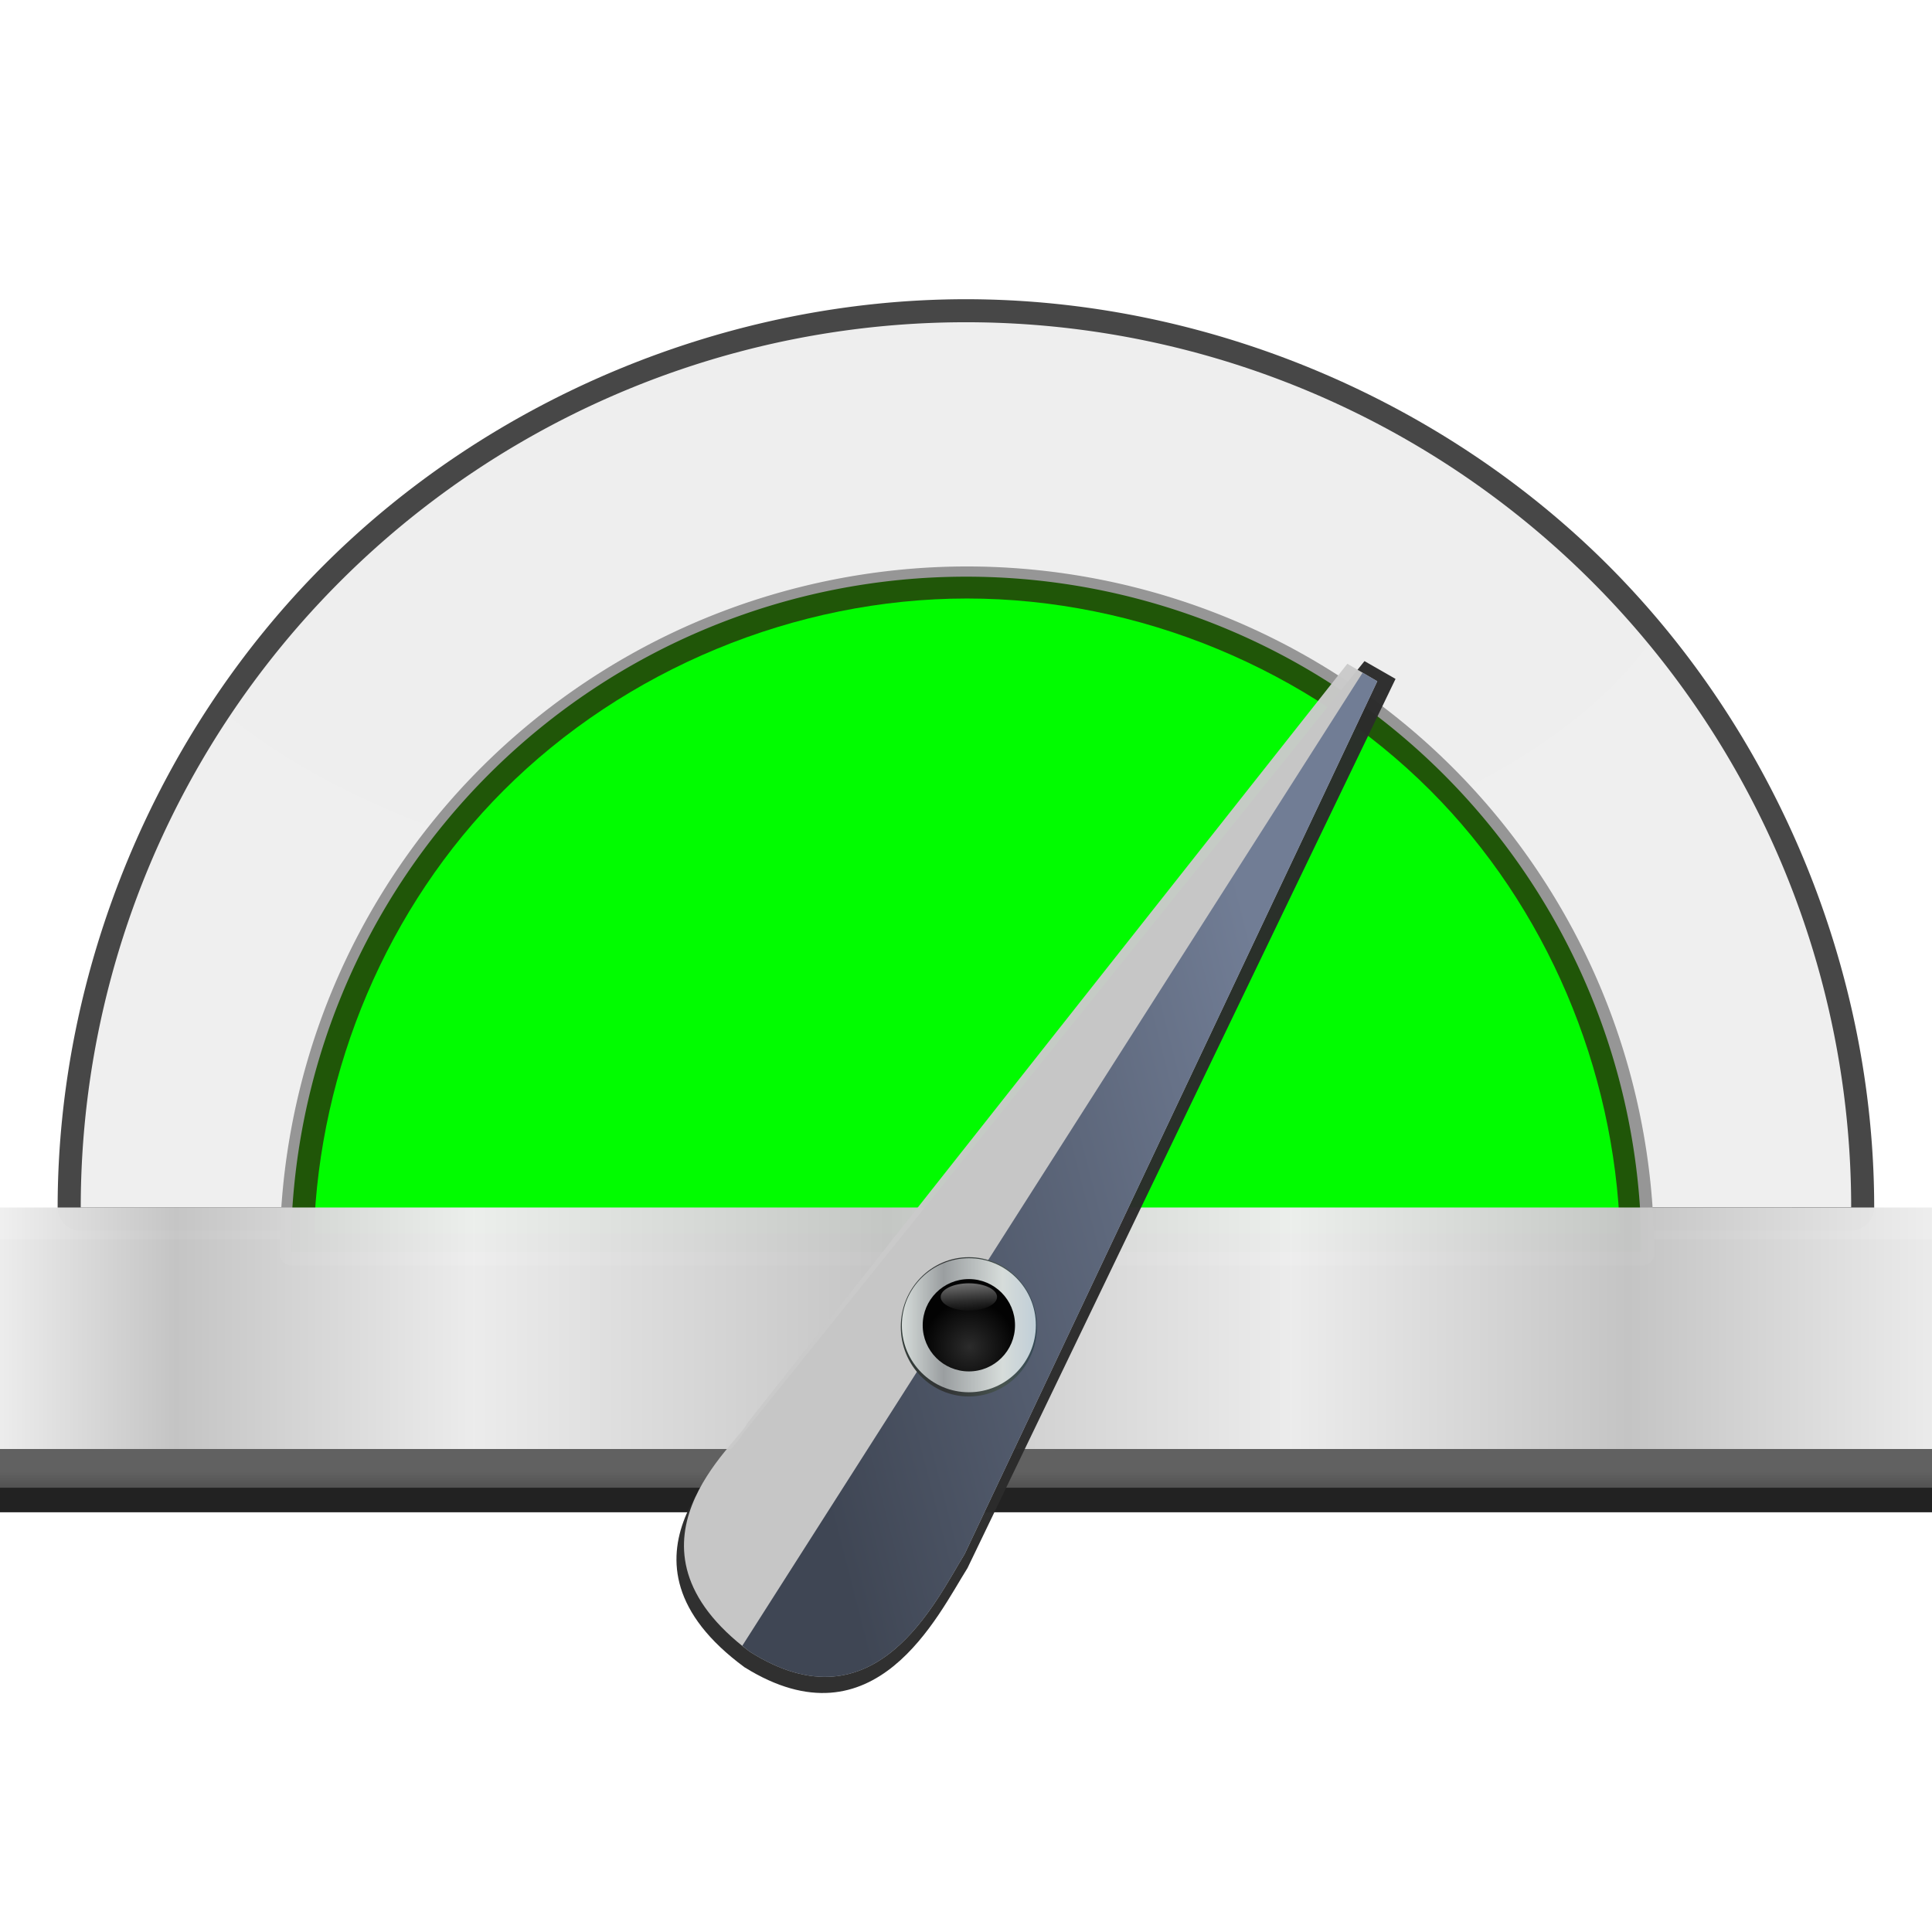 <svg height="24" width="24" xmlns="http://www.w3.org/2000/svg" xmlns:xlink="http://www.w3.org/1999/xlink"><filter id="a" color-interpolation-filters="sRGB" height="1.072" width="1.036" x="-.018" y="-.036"><feGaussianBlur stdDeviation=".165"/></filter><filter id="b" color-interpolation-filters="sRGB" height="1.194" width="1.027" x="-.014" y="-.097"><feGaussianBlur stdDeviation=".137"/></filter><radialGradient id="c" cx="139.629" cy="246.876" gradientTransform="matrix(.183 0 0 .092 -14.324 -16.421)" gradientUnits="userSpaceOnUse" r="60"><stop offset="0" stop-color="#efefef"/><stop offset="1" stop-color="#f0f0f0"/></radialGradient><linearGradient id="d" gradientTransform="matrix(.188 0 0 .189 -14.93 -44.61)" gradientUnits="userSpaceOnUse" x1="79.629" x2="207.629" y1="322.876" y2="322.876"><stop offset="0" stop-color="#eee"/><stop offset=".089" stop-color="#c6c6c6"/><stop offset=".243" stop-color="#eee"/><stop offset=".456" stop-color="#c6c6c6"/><stop offset=".665" stop-color="#eee"/><stop offset=".839" stop-color="#c6c6c6"/><stop offset="1" stop-color="#eee"/></linearGradient><linearGradient id="e" gradientUnits="userSpaceOnUse" x1="11.953" x2="11.953" y1="19.034" y2="18.278"><stop offset="0" stop-color="#2a2a2a"/><stop offset="1" stop-color="#616161"/></linearGradient><filter id="f" color-interpolation-filters="sRGB" height="1.037" width="1.018" x="-.009" y="-.018"><feGaussianBlur stdDeviation=".345"/></filter><filter id="g" color-interpolation-filters="sRGB" height="1.036" width="1.018" x="-.009" y="-.018"><feGaussianBlur stdDeviation=".368"/></filter><linearGradient id="h" gradientUnits="userSpaceOnUse" x1="194.629" x2="205.879" y1="226.126" y2="226.126"><stop offset="0" stop-color="#d6dcda"/><stop offset=".311" stop-color="#9a9ea0"/><stop offset=".75" stop-color="#d6dcda"/><stop offset="1" stop-color="#c0ced7"/></linearGradient><radialGradient id="i" cx="200.316" cy="227.939" gradientUnits="userSpaceOnUse" r="3.875"><stop offset="0" stop-color="#2b2b2b"/><stop offset="1" stop-color="#030303"/></radialGradient><linearGradient id="j" gradientTransform="matrix(.88 0 0 .924 24.041 16.872)" gradientUnits="userSpaceOnUse" x1="200.816" x2="201.129" y1="219.626" y2="225.189"><stop offset="0" stop-color="#ececec"/><stop offset="1" stop-color="#ececec" stop-opacity="0"/></linearGradient><linearGradient id="k" gradientTransform="matrix(1.016 0 0 1.039 -3.147 -8.75)" gradientUnits="userSpaceOnUse" x1="194.629" x2="205.879" y1="226.126" y2="226.126"><stop offset="0" stop-color="#343d3a"/><stop offset=".311" stop-color="#313334"/><stop offset=".75" stop-color="#485450"/><stop offset="1" stop-color="#344855"/></linearGradient><linearGradient id="l" gradientUnits="userSpaceOnUse" x1="131.824" x2="167.061" y1="310.115" y2="301.115"><stop offset="0" stop-color="#3f4654"/><stop offset="1" stop-color="#717d95"/></linearGradient><filter id="m" color-interpolation-filters="sRGB" height="1.041" width="1.058" x="-.029" y="-.02"><feGaussianBlur stdDeviation=".575"/></filter><path d="m0 15.39h24v3.396h-24z" fill="#222" filter="url(#b)" stroke-width=".502"/><path d="m12 3.717c-2.954 0-5.89 1.216-7.979 3.305s-3.305 5.024-3.305 7.979a.288.288 0 0 0 .287.287h10.996l10.996-.002a.288.288 0 0 0 .287-.287c-.001-2.954-1.216-5.888-3.305-7.977-2.089-2.088-5.025-3.305-7.979-3.305z" fill="#454545" filter="url(#a)" opacity=".99" stroke-width=".183"/><path d="m0 18h24v.481h-24z" fill="url(#e)" stroke-width=".189"/><path d="m1.003 15a10.997 10.997 0 0 1 10.996-10.997 10.997 10.997 0 0 1 10.997 10.995l-10.997.001z" fill="url(#c)" opacity=".99" stroke-width=".183"/><g transform="matrix(.925 0 0 .925 .902 2.139)"><path d="m143.627 264.047c-6.392 0-12.78 1.271-18.686 3.717-5.905 2.446-11.322 6.066-15.842 10.586s-8.138 9.937-10.584 15.842c-2.446 5.905-3.717 12.294-3.717 18.686a.831.831 0 0 0 .83.83h48l48-.006a.831.831 0 0 0 .83-.83c-.001-6.392-1.272-12.781-3.719-18.686-2.447-5.905-6.066-11.321-10.586-15.84-4.52-4.519-9.937-8.138-15.842-10.584s-12.294-3.715-18.686-3.715z" fill="#949494" filter="url(#g)" opacity=".99" transform="matrix(.189 0 0 .189 -15.135 -44.61)"/><path d="m2.932 14.5a9.068 9.068 0 0 1 9.068-9.068 9.068 9.068 0 0 1 9.069 9.067l-9.068.001z" fill="#205608" opacity=".99" stroke-width=".189"/><path d="m143.627 266.324c-12.187.001-24.3 5.017-32.918 13.635-8.274 8.274-13.104 19.78-13.486 31.471h46.406l46.406-.006c-.383-11.69-5.216-23.196-13.49-31.469-8.618-8.617-20.731-13.631-32.918-13.631z" fill="#0f0" filter="url(#f)" opacity=".99" transform="matrix(.189 0 0 .189 -15.135 -44.61)"/></g><path d="m0 15h24v3h-24z" fill="url(#d)" opacity=".99" stroke-width=".189"/><g fill-rule="evenodd" transform="matrix(.189 0 0 .189 -15.694 -44.018)"><path d="m131.978 342.487c8.587 5.344 12.697-3.431 14.65-6.524l28.133-58.441-2.04-1.17-40.916 50.857c-.556 1.31-9.513 8.151.173 15.279z" fill="#2b2b2b" fill-opacity=".976" filter="url(#m)"/><path d="m132.311 341.457c8.279 5.247 12.242-3.368 14.125-6.405l27.125-57.375-1.967-1.149-39.45 49.929c-.536 1.286-9.172 8.002.167 15z" fill="#cacaca" fill-opacity=".976"/><path d="m172.598 277.114-40.773 63.957c.16.129.314.258.486.387 8.279 5.247 12.242-3.369 14.125-6.406l27.125-57.375z" fill="url(#l)"/></g><g transform="matrix(.148 0 0 .148 -17.602 -17.004)"><ellipse cx="200.254" cy="226.259" fill="url(#k)" rx="5.713" ry="5.846"/><circle cx="200.254" cy="226.126" fill="url(#h)" r="5.625"/><circle cx="200.254" cy="226.126" fill="url(#i)" r="3.875"/><ellipse cx="200.254" cy="223.751" fill="url(#j)" rx="2.365" ry="1.145"/></g></svg>